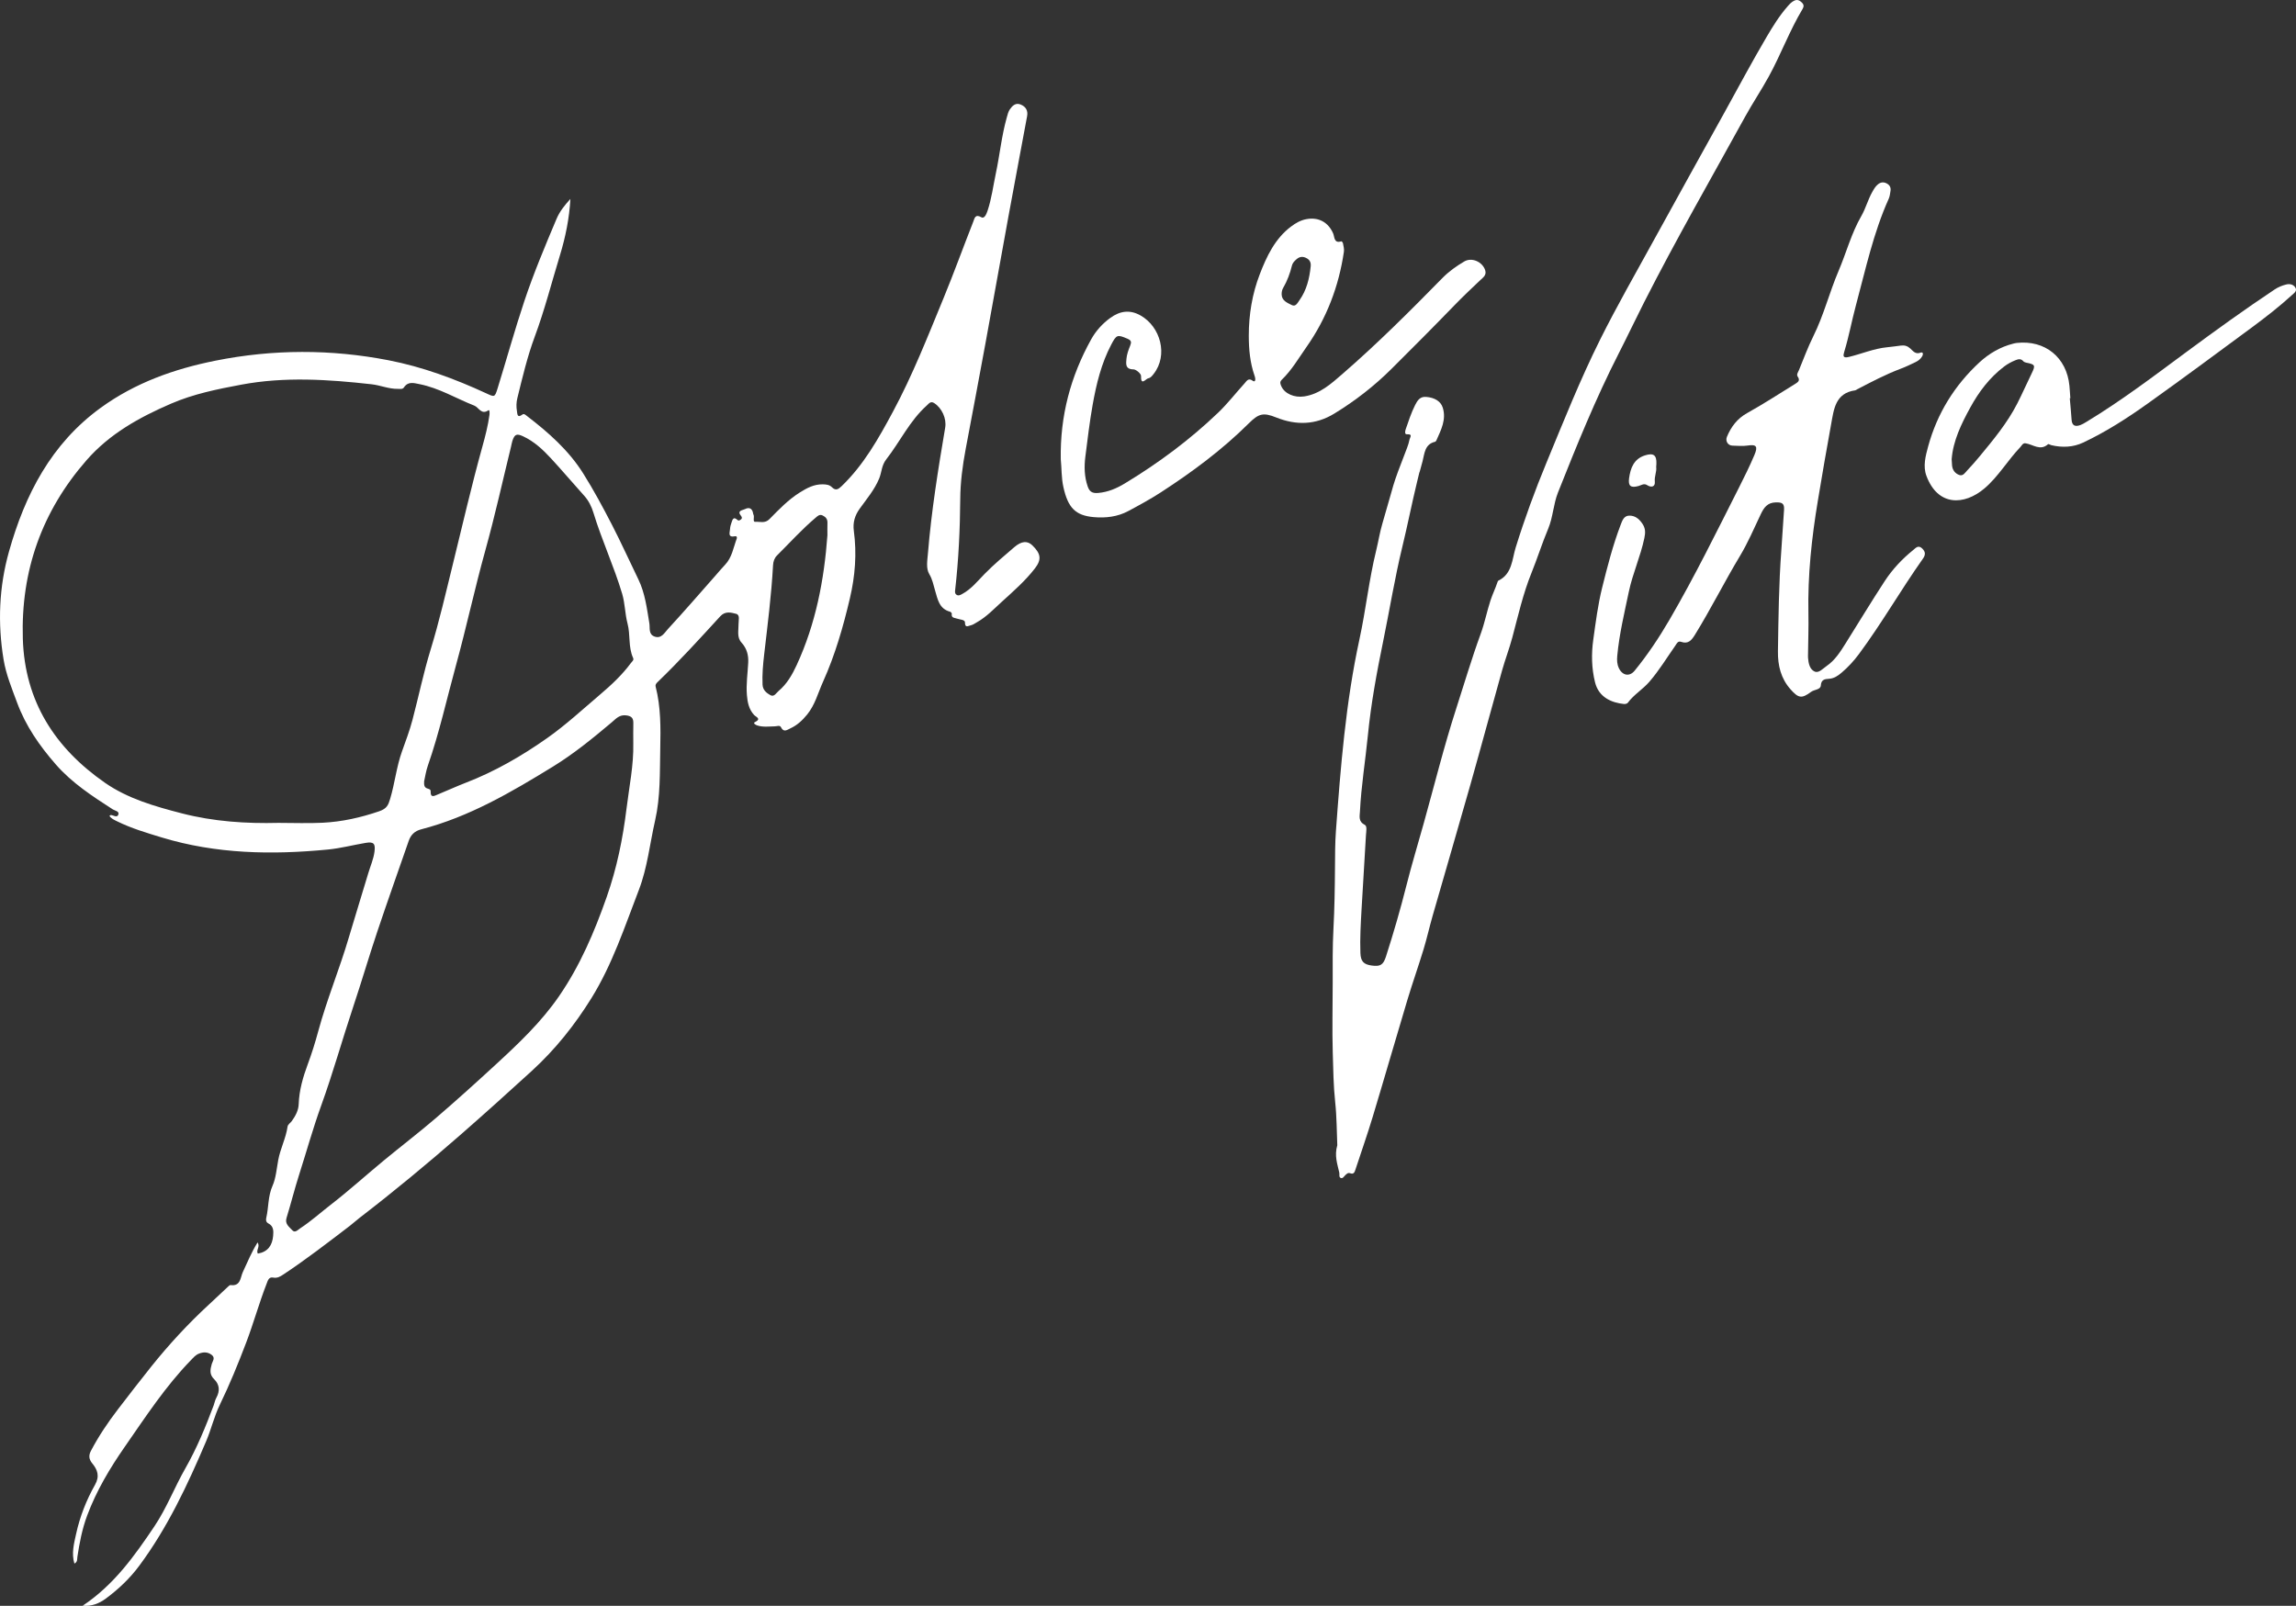<?xml version="1.0" encoding="UTF-8"?> <svg xmlns="http://www.w3.org/2000/svg" id="Layer_2" data-name="Layer 2" viewBox="0 0 3750.88 2623.86"><rect x="0" y="0" width="3750.88" height="2623.86" fill="#333333" stroke="none"/><defs><style> .cls-1 { fill: #fff; stroke-width: 0px; } </style></defs><g id="Isolation_Mode" data-name="Isolation Mode"><g><path class="cls-1" d="M931.84,325.03c-1.76,31.28-7.85,61.89-17.03,91.91-13.57,44.38-25.03,89.54-41.16,132.97-12.25,32.98-20.14,66.76-28.47,100.61-1.71,6.93-1.91,14.14-.68,21.13.73,4.16.18,12.28,8.8,5.77,2.72-2.06,5.12.41,7.31,2.09,35.16,26.91,68.31,56.14,92.03,93.84,17.13,27.23,32.41,55.68,47.21,84.37,15.1,29.29,28.6,59.3,43.01,88.9,10.99,22.57,13.9,47.42,17.97,71.89,1.27,7.59-1.7,17.62,8.18,21.45,11.32,4.38,16.61-6.18,22.07-12.08,26.42-28.6,51.87-58.1,77.66-87.29,5.21-5.89,10.2-11.99,15.64-17.66,11.54-12.01,13.65-28.15,19.17-42.8.81-2.14-.1-4.44-2.57-3.94-12.86,2.63-8.54-6.45-8.31-12.27.14-3.47,1.31-6.97,2.45-10.32,1.56-4.6,3.07-10.09,9.45-4.17,2.4,2.23,4.59.24,6.21-.98,1.66-1.25,1.43-3.5-.01-5.25-7.52-9.14,2.33-9.32,6.45-11.43,5.67-2.91,10.84-1.9,12.76,5.39.3,1.14.24,2.47.81,3.43,2.35,3.94-1.84,12.42,3.18,12.04,7.44-.57,15.61,3.13,23.04-4.42,15.41-15.66,30.72-31.72,49.59-43.52,11.41-7.13,23.01-13.5,37.23-13.33,5.82.07,11.09.6,15.25,4.72,6.13,6.06,10.38,3.53,15.77-1.65,36.33-34.89,60.51-78.21,83.95-121.79,32.11-59.71,56.78-122.78,82.6-185.4,17.07-41.39,32.21-83.42,48.6-125.02,2.16-5.49,2.9-13.08,13.37-7.16,4.92,2.79,8.26-5.62,9.99-10.8,6.62-19.87,9.2-40.64,13.52-61.03,6.45-30.39,9.41-61.46,17.89-91.44,1.28-4.52,2.39-9.44,5.01-13.16,4.08-5.81,9.34-11.25,17.7-7.81,8.34,3.43,12.15,9.92,10.49,18.87-10.16,54.9-20.61,109.74-30.66,164.66-12.61,68.88-24.79,137.84-37.42,206.72-10.56,57.6-21.44,115.14-32.31,172.68-5.1,27.01-8.65,54.13-8.86,81.7-.37,49.57-2.71,99.05-8.3,148.34-.32,2.85-.74,5.63,1.68,7.62,3.43,2.83,6.71.81,9.82-.87,14.9-8.04,25.24-21.27,36.78-33.01,15.21-15.48,31.81-29.35,48.22-43.44,11.95-10.27,21.53-10.78,29.45-3.13,14.25,13.75,15.44,23.34,4.4,37.66-15.7,20.36-34.97,37.18-53.89,54.38-13.09,11.9-25.24,24.89-40.86,33.69-3.41,1.92-6.79,4.44-10.48,5.13-3.32.62-9.26,5-9.12-4.87.06-4.59-8.24-4.47-12.83-6.12-4.3-1.55-9.87-.8-8.71-8.15.15-.93-1.69-2.87-2.91-3.2-17.75-4.76-20.17-20.44-24.36-34.52-2.72-9.15-4.23-18.08-9.5-26.91-5.62-9.42-3.15-22.26-2.22-33.65,5.64-69.06,16.66-137.39,28.2-205.64,2.52-14.89-5.43-32.12-18-40.16-5.83-3.73-8.67.91-11.98,3.87-27.99,25.04-43.77,59.22-66.39,88.24-7.67,9.84-7.26,20.9-11.43,31.05-7.57,18.43-20.45,33.5-31.9,49.47-7.75,10.81-11.43,22.32-9.53,36.29,5.01,37.02,2.09,73.8-6.45,110.13-10.96,46.65-24.13,92.47-43.93,136.42-8.2,18.2-12.98,37.73-26.09,53.69-7.67,9.34-16.05,17.21-27.05,22.27-5.59,2.57-10.92,7.34-15.51-1.8-1.86-3.7-6.43-1.49-9.86-1.43-9.8.17-19.71,1.7-29.29-1.6-2.32-.8-6.89-3.56-3.66-5.14,11.55-5.67,2.05-8.44-1.06-11.79-8.57-9.23-10.83-20.71-11.8-32.54-1.46-17.73,1.25-35.33,2.15-52.99.63-12.29-2.3-23.27-10.87-32.65-8.11-8.87-4.71-20.05-4.95-30.37-.14-6.16,2.94-15.01-4.05-16.8-8.14-2.07-17.61-4.85-25.82,4.11-33.24,36.29-66.34,72.75-101.81,106.93-2.26,2.18-4.63,4.44-3.69,8.13,8.47,33.17,8.2,67.19,7.49,100.87-.82,39.23.44,78.83-8.38,117.52-8.65,37.96-12.57,77.23-26.59,113.68-23.12,60.08-43.29,121.69-77.5,176.81-27.21,43.85-59.02,83.82-97.6,119.05-38.67,35.31-77.56,70.37-116.98,104.81-53.32,46.58-107.82,91.78-163.97,134.94-5.61,4.31-10.81,9.17-16.44,13.46-35.62,27.16-71.03,54.62-108.43,79.34-4.88,3.23-9.7,6.25-16.4,4.94-7.31-1.43-8.82,4.97-10.8,10.07-12.27,31.57-21.27,64.33-33.28,95.92-13.08,34.4-26.98,68.59-43.15,101.83-9.24,19.01-14.04,40.12-22.35,59.64-30.26,71.06-62.87,140.9-109.24,203.38-15.39,20.74-33.81,38.19-54.38,53.45-11.05,8.2-23.42,13.21-38.11,11.87,50.83-33.71,84.66-81.21,117.25-129.78,20-29.81,32.79-63.57,50.44-94.5,18.88-33.1,33.12-67.74,46.37-103.09,1.52-4.05,2.19-8.52,4.26-12.24,6.21-11.17,5.49-21.75-3.51-30.5-8.01-7.79-6.42-15.76-3.9-24.84,1.31-4.71,6.34-9.97-.12-14.92-6.72-5.14-13.91-4.82-21.18-1.87-5.23,2.12-8.84,6.5-12.68,10.45-41.69,42.87-74.15,92.72-108.07,141.54-24.54,35.32-46.33,71.84-61.46,112.33-8.22,22.01-12.51,44.65-16.01,67.62-.56,3.7.64,8-4.86,11-5.04-16.84-.67-32.71,2.76-48.41,6.17-28.26,16.69-55.2,30.84-80.21,8.11-14.32,4.12-24.76-4.42-35.15-5.69-6.92-6.04-13.16-2.17-20.51,12.64-24,27.6-46.32,44.19-67.92,17.97-23.4,35.96-46.79,54.4-69.82,28.82-35.99,60.04-69.78,93.94-101.07,10.35-9.55,20.53-19.27,30.85-28.85,1.42-1.31,3.35-3.37,4.78-3.17,16.58,2.3,15.91-12.54,19.92-21.16,7.55-16.21,14.36-32.69,24.07-48.43,4.89,6.78-3.14,12.87.62,18.14,16.42-2.87,23.45-13.53,24.88-28.85.75-8.1.84-15.98-7.78-20.43-4.04-2.09-4.23-5.78-3.44-9.16,4.05-17.31,2.54-35.09,10.33-52.6,5.34-12,6.61-27.68,9.21-41.81,3.43-18.61,12.52-35.6,15.21-54.41.59-4.13,4.71-6.11,6.89-9.17,5.91-8.28,10.97-17.25,11.34-27.87.79-22.72,7.07-44.29,14.88-65.28,6.57-17.65,12.13-35.54,17.03-53.67,14.07-52.02,34.89-101.83,50.05-153.5,10.29-35.08,21.37-69.93,31.77-104.98,3.45-11.64,8.51-22.75,10.09-35.04,1.7-13.17-1.24-16.52-14.65-14.26-20.55,3.46-40.75,8.83-61.59,10.85-91.62,8.85-182.49,7.27-271.43-19.77-24.77-7.53-49.67-14.9-73.03-26.45-4.56-2.26-9.21-4.21-12.25-8.63.7-.64,1.19-1.46,1.72-1.49,4.37-.27,10.44,5.1,12.69-.57,2.27-5.72-5.59-6.5-9.01-8.72-33.43-21.61-66.69-43.14-93.27-73.64-26.51-30.42-49.01-62.61-63.18-101.07-8.53-23.15-17.91-45.58-21.97-70.18-9.81-59.48-7.41-118.57,8.8-176.22,26.17-93.07,68.89-176.23,149.87-235.04,56.38-40.95,120.2-63.52,187.43-76.99,94.03-18.83,188.74-18.96,282.76-.7,55.3,10.74,108.31,30.32,159.56,54,13.65,6.31,14.01,6.92,18.65-8.07,14.67-47.35,27.88-95.17,43.55-142.18,15.27-45.8,34.02-90.38,52.79-134.87,5.31-12.6,14.01-23.02,22.61-32.47ZM455.38,1344.54c24.02,0,48.1.98,72.06-.24,31.51-1.61,61.92-8.42,92.08-18.74,12.56-4.3,14.86-10.31,17.82-20.19,7.69-25.59,10.33-52.4,19.39-77.65,6.1-17.01,12.51-34,17.11-51.44,10.1-38.24,18-76.97,29.67-114.92,14.08-45.79,24.75-92.64,36.23-139.2,15.83-64.17,30.58-128.61,48.28-192.32,4.74-17.06,9.2-34.23,11.6-51.83.39-2.87.37-9.05-1.68-7.64-11.7,8.06-15.7-4.7-23.02-7.58-29.88-11.77-57.64-28.82-89.73-35.15-9.55-1.88-18.5-4.77-25.33,5.46-2.23,3.34-6.45,2.23-9.94,2.29-14.77.27-28.46-5.9-42.83-7.5-70.94-7.94-141.9-12.66-212.82.61-39.12,7.32-77.97,15.14-114.84,31.06-51.76,22.36-100.31,49.2-138.02,92.38-73.01,83.59-107.49,180.8-104.1,291.76,3.13,102.38,52.7,178.71,134.29,235.39,37.36,25.95,81.65,38.61,125.62,49.94,51.85,13.37,104.81,16.88,158.15,15.5ZM1034.58,1214.3c0-10.63-.23-21.26.07-31.87.24-8.41-2.1-12.38-11.74-13.57-11.16-1.37-16.78,5.69-23.36,11.23-30.74,25.9-61.91,51.41-96.13,72.43-68.06,41.81-136.99,82.26-215.34,102.55-10.76,2.79-16.97,9.03-20.42,18.98-17.15,49.43-34.71,98.73-51.34,148.34-13.62,40.66-25.67,81.84-39.25,122.52-17.9,53.63-33.03,108.11-52.31,161.36-13.36,36.9-23.88,74.93-35.86,112.4-7.54,23.6-13.54,47.69-20.82,71.38-3.08,10.01,4.55,14.6,9.3,20,4.56,5.19,9.23-.56,13.26-3.2,17.44-11.41,32.93-25.42,49.37-38.14,29.83-23.08,57.87-48.47,86.97-72.52,28.14-23.26,57.22-45.41,84.91-69.18,33.13-28.44,65.55-57.73,97.67-87.3,37.53-34.56,74.5-69.49,103.76-112.04,34.5-50.18,57.85-105.23,77.87-162.2,16.51-46.97,26.34-95.3,32.36-144.56,4.33-35.45,11.78-70.59,11.02-106.61ZM692.87,1276.64c-.45,7.06.82,9.98,4.78,11.52,2.43.94,6.02,1.26,5.87,4.84-.49,11.51,6.24,7.34,11.47,5.21,15.31-6.25,30.32-13.23,45.74-19.18,47.65-18.39,91.5-43.69,133.09-72.98,30.63-21.56,58.1-47.08,86.6-71.29,18.28-15.53,35.86-31.92,50.24-51.36,1.83-2.48,5.25-4.78,3.71-8.14-8.27-18-4.28-37.92-9.2-56.43-4.25-15.97-3.99-32.67-8.77-48.68-13.39-44.92-33.3-87.5-46.92-132.33-3.04-10.01-7.7-19.64-15.04-27.77-18.18-20.13-35.65-40.91-54.06-60.83-13.31-14.41-27.59-27.87-45.82-36.33-10.27-4.76-13.8-3.62-17.41,7.25-.99,2.98-1.43,6.13-2.18,9.19-13.88,56.56-26.41,113.49-42,169.57-17.4,62.6-31.02,126.12-48.21,188.74-14.96,54.52-27.09,109.83-45.78,163.32-3.22,9.23-4.58,19.11-6.1,25.67ZM1351.71,874.32c0-6.69-.16-13.38.05-20.05.19-5.91-2.57-9.46-7.73-11.97-5.12-2.49-8.04.63-11.39,3.45-22.63,19.09-42.38,41.11-63.34,61.9-4.29,4.26-6.09,9.87-6.43,16.08-2.68,48.73-8.87,97.11-14.49,145.55-1.9,16.32-3.4,32.83-2.65,49.4.4,8.86,6.52,13.65,12.8,17.17,6.14,3.45,9.58-3.65,13.48-6.92,13.6-11.39,22.19-26.48,29.49-42.29,31.11-67.37,44.87-138.87,50.22-212.32Z"></path><path class="cls-1" d="M2184.68,1871.29c-.96-21.68-.83-46.07-3.41-70.16-2.9-27.04-3.2-54.15-4-81.2-1.12-37.94-.08-75.94-.09-113.91-.01-29.42-.36-58.8,1.21-88.24,1.77-33.22,2.28-66.53,2.52-99.81.14-19.97.08-40.3,1.51-59.86,7.69-105.01,16.01-210.21,38.42-313.33,10.48-48.2,15.58-97.29,27.34-145.17,3.61-14.68,5.89-29.72,10.17-44.18,21.54-72.69,12.94-53.1,40.45-124.02,1.68-4.32,2.98-8.84,3.91-13.38.73-3.51,5.79-9.12-4.27-8.42-4.17.29-2.99-5.38-1.89-8.54,4.57-13.19,8.86-26.49,15.17-39.03,3.85-7.65,8-14.32,18.05-13.54,14.29,1.11,24.09,7.41,27.26,17.72,6.02,19.55-2.88,36.2-10.35,53.12-.45,1.01-1.4,2.29-2.33,2.51-17.08,4.05-17.08,19.39-20.39,31.93-11.3,42.75,1.3-8.62-9.12,34.35-8.48,34.99-15.42,70.36-23.92,105.35-12.36,50.94-20.69,102.68-31.22,153.98-10.44,50.84-19.88,101.73-24.99,153.55-4.1,41.62-10.93,83.01-13,124.86-.39,7.87-2.9,16.56,7.87,21.88,4.17,2.06,2.3,10.78,1.96,16.54-2.37,40.64-4.92,81.26-7.23,121.9-1.34,23.6-2.73,47.21-1.86,70.86.51,13.75,5.19,18.77,18.49,20.59,13.91,1.9,18.81-.84,23.29-14.77,12.35-38.4,23.57-77.11,33.44-116.25,8.51-33.79,18.67-67.17,28.05-100.75,17.54-62.75,33.18-126.13,53.22-188.06,13.2-40.77,25.31-81.96,40.04-122.23,6.55-17.91,10.11-36.57,16.02-54.63,3.27-10,7.91-19.36,11.21-29.27.36-1.09.83-2.59,1.68-3,22.58-10.88,22.29-34.96,28.15-53.82,14.62-47.12,31.52-93.29,50.33-138.77,28.02-67.76,55.12-136.01,87.87-201.6,27.13-54.34,57.37-107.14,86.63-160.4,38.47-70.04,77.33-139.87,116.03-209.78,22.92-41.4,45.14-83.22,69.14-123.98,10.13-17.21,20.79-34.46,34.08-49.68,3.33-3.81,6.61-7.62,11.39-9.73,5.18-2.3,8.98.12,12.42,3.58,3.16,3.18,3.16,6.31.73,10.37-21.15,35.31-35.33,74.15-55.07,110.15-12.26,22.35-26.53,43.6-38.82,65.94-55.52,100.95-113.01,200.83-165.16,303.61-14.04,27.67-27.29,55.74-41.4,83.37-37.57,73.59-68.52,150.08-98.99,226.77-7.6,19.12-8.03,40.22-16.11,59.45-9.9,23.55-17.51,48.05-27.12,71.73-13.9,34.25-21.87,70.17-31.37,105.69-4.89,18.27-11.73,36-16.83,54.22-17.37,61.94-34.04,124.07-51.57,185.96-20.3,71.67-41.29,143.14-61.83,214.74-5.23,18.25-9.34,36.83-14.87,54.98-8.43,27.67-18.11,54.96-26.43,82.67-19.07,63.48-37.37,127.2-56.53,190.66-8.73,28.92-18.76,57.45-28.2,86.15-1.39,4.23-2.68,8.33-8.79,6.02-3.38-1.27-5.78,1.17-8.04,3.41-2.12,2.1-4.07,5.85-7.41,4.22-3.08-1.5-1.52-5.64-2.17-8.58-3.04-13.87-8.31-27.52-3.26-44.73Z"></path><path class="cls-1" d="M1732.94,750.58c-1.28-71,16.06-135.57,49.58-195.97,7.73-13.93,18.21-25.58,31.16-35.04,15.79-11.53,32.09-14.04,49.63-4.09,32.74,18.56,45.24,64.83,21.5,95.31-2.46,3.16-5.08,6.71-8.94,7.33-3.91.62-12.3,13.24-11.82-3.84.1-3.66-8.05-10.7-12.45-10.74-13.78-.14-11.97-9.6-11.38-17.14.57-7.29,3.3-14.57,6.06-21.47,2.37-5.91,2.09-8.74-4.56-11.55-16.32-6.89-17.72-6.78-26.47,9.94-16.09,30.73-24.18,64.05-30.18,97.79-5.02,28.24-8.4,56.78-11.99,85.25-2.03,16.1-1.64,32.26,3.64,47.88,2.71,8.03,6.41,12.17,17.12,11.25,16.47-1.42,30.29-7.46,43.9-15.69,54.74-33.08,105.81-71.07,152.02-115.25,15.6-14.91,28.92-32.19,43.48-48.21,3.39-3.73,6.09-9.53,13.38-4.12,3.47,2.57,5.54-.75,2.82-8.55-7.37-21.12-9.32-42.94-9.35-65.08-.04-34.61,5.67-68.72,17.96-100.56,11.17-28.97,24.71-58.02,51.03-77.83,7.62-5.74,15.68-10.4,25.28-12.15,19.84-3.62,35.58,5.07,43.56,23.38,2.48,5.69,1.03,16.82,13.43,12.85.51-.16,2.41,2,2.61,3.25.72,4.6,2.22,8.99,1.5,13.93-8.35,56.64-28.23,108.7-61.2,155.64-12.84,18.28-24.05,37.8-40.35,53.45-3.68,3.54-2.26,7.01-.58,10.73,5.46,12.05,21.3,18.9,37.34,16.43,25.64-3.94,44.07-20.79,62.31-36.59,57.09-49.49,110.52-102.89,163.4-156.81,10.59-10.8,22.8-19.43,35.66-27.04,12.42-7.35,29.88.53,34.26,14.33,2.54,7.98-3.48,11.81-7.67,15.79-14.23,13.49-28.5,26.89-42.16,41.01-33.93,35.1-68.42,69.67-103.02,104.11-28.24,28.11-59.52,52.42-93.57,73.23-30.72,18.77-62.31,19.46-95.07,6.34-21.23-8.51-28.62-6.32-44.77,9.72-43.49,43.2-92.47,79.54-143.77,112.77-17.12,11.09-35.12,20.88-53.12,30.5-17.53,9.38-36.87,11.6-56.32,9.89-29.95-2.64-42.12-15.3-49.61-49.11-3.43-15.48-2.76-31.31-4.26-45.26ZM2141.19,435.53c.75-6.53-1.32-11.24-7.72-14.22-6.34-2.95-11.33-1.54-16.1,2.86-2.92,2.69-5.72,5.51-6.7,9.49-3.19,13-7.77,25.4-14.57,37.03-1.69,2.88-2.38,6.77-2.33,10.17.16,10.62,9.41,13.96,16.62,17.64,6.29,3.21,9.43-3.65,12.53-8.01,11.66-16.44,16.22-35.3,18.27-54.95Z"></path><path class="cls-1" d="M3381.33,650.68c.99,11.66,2.15,23.31,2.92,34.99.67,10.3,6.26,11.94,14.65,8.74,3.15-1.2,6.11-2.97,9.01-4.73,57.41-34.67,110.7-75.19,164.55-115,47.13-34.84,94.66-69.18,143.49-101.66,5.76-3.83,11.97-6.44,18.65-8.1,6.08-1.52,11.83-.35,15.14,4.85,3.61,5.66-2.12,9.28-5.34,12.24-20.95,19.19-43.44,36.58-66.25,53.46-56.22,41.6-112.46,83.18-169.37,123.81-33.51,23.92-68.21,46.26-105.58,63.86-16.54,7.79-34.31,8.44-52.14,4.23-1.81-.43-4.49-2.24-5.16-1.64-12.8,11.62-24.56.42-36.71-1.38-4.78-.71-6.25,3.65-8.7,6.22-20.57,21.54-35.78,48.07-58.43,67.35-33.38,28.41-76.46,29.34-94.95-20.4-5.87-15.78-1.41-32.58,2.83-48.11,14.68-53.78,43.11-99.81,83.97-137.48,15.48-14.27,34.07-25.17,55.12-30.46,1.83-.46,3.69-.9,5.56-1.11,46.19-5.2,81.68,23.58,86.14,69.9.65,6.77,1.01,13.56,1.5,20.35-.3.02-.59.05-.89.07ZM3188.35,750.32c.27,4.37.35,7.4.66,10.4.76,7.53,5.08,12.95,11.8,15.38,6.14,2.21,9.42-3.69,12.88-7.36,7.01-7.43,13.78-15.1,20.29-22.97,22.6-27.34,45.3-54.67,61.56-86.48,8.26-16.17,15.51-32.85,23.51-49.15,6.46-13.18,5.77-14.77-8.92-17.59-1.75-.34-3.77-1.2-4.89-2.49-3.79-4.35-7.99-3.37-12.42-1.59-6.67,2.68-12.87,5.98-18.71,10.4-23.74,17.99-41.2,41.18-55.31,66.91-14.74,26.88-28.12,54.45-30.45,84.54Z"></path><g><path class="cls-1" d="M2910.03,899.79c1.51-22.28,3.09-44.56,4.49-66.85.66-10.42-3.21-12.32-13.41-12.08-13.9.33-19.52,8.59-24.64,19.38-10.88,22.89-20.88,46.39-33.9,68.05-25.5,42.43-47.61,86.76-73.61,128.88-5.29,8.57-10.78,15.75-22.61,11.55-5.39-1.91-7.25,3.1-9.48,6.28-13.93,19.79-26.43,40.54-42.37,58.96-10.81,12.5-25.39,20.95-35.26,34.36-1.06,1.44-4.18,2.18-6.22,1.98-20.37-2.09-41.22-10.95-47.28-35.45-5.72-23.12-6.13-46.47-2.87-69.75,3.97-28.38,7.56-56.99,14.45-84.73,8.63-34.76,17.56-69.6,30.39-103.19,2.54-6.65,5.21-14.54,13.9-14.67,9.1-.13,15.58,4.69,21.11,12.62,5.63,8.07,5.49,14.95,3.59,24.05-6.26,29.99-19.18,58.02-25.42,87.88-7.26,34.68-15.59,69.21-18.88,104.63-.63,6.84-.42,13.52,2.65,19.98,5.76,12.15,17.34,14.53,25.8,4.15,21.31-26.14,39.99-54.13,56.96-83.3,40.96-70.37,76.84-143.38,113.52-215.99,8.84-17.49,17.49-35,25.12-53,5.98-14.1,3.5-17.75-11.11-15.53-8.33,1.27-16.46.25-24.66.14-7.44-.1-12.02-7.47-9.07-14.51,6.86-16.34,16.71-29.63,33.06-38.72,26.75-14.88,52.45-31.63,78.51-47.73,4.17-2.58,8.58-5.36,4.13-11.66-2.54-3.59.52-7.32,1.9-10.67,7.63-18.53,14.55-37.43,23.46-55.35,17.09-34.38,26.31-71.69,41.27-106.76,12.72-29.82,20.85-61.48,37.26-89.88,7.12-12.32,10.71-26.64,17.83-39.2,2.62-4.62,5.19-9.26,9.46-12.64,4.31-3.4,9.02-3.89,13.83-1.46,4.87,2.45,7.4,6.54,6.53,12.07-.7,4.47-1.16,9.2-2.99,13.24-25.01,55.57-37.6,114.87-53.37,173.3-6.87,25.44-11.54,51.39-19.23,76.58-2.1,6.87-2.25,10.82,7.51,8.47,20.92-5.04,40.88-13.7,62.59-15.83,7.48-.74,14.99-1.78,22.48-2.76,6.26-.82,10.91.8,15.45,4.96,4.52,4.14,8.32,9.71,16.52,6.64,4.35-1.63,4.72,2.4,2.92,5.62-2.48,4.43-6.38,7.59-10.84,9.74-8.17,3.93-16.39,7.87-24.87,11.06-24.51,9.24-47.57,21.47-70.76,33.47-1.01.52-1.92,1.49-2.97,1.64-32.7,4.45-34.98,30.96-39.45,55.21-7.68,41.64-14.74,83.39-21.71,125.16-10.17,60.91-16.69,122.14-15.43,184.05.44,21.91-.37,43.84-.61,65.76-.02,2.27-.16,4.55,0,6.81.64,8.96,2.75,18.91,10.7,22.47,6.92,3.1,13.38-4.69,19.58-8.95,13.83-9.49,22.42-23.22,31.04-36.94,21.34-33.97,42.04-68.35,64-101.92,12.66-19.35,28.57-36.27,46.65-50.85,3.99-3.22,8.11-8.56,14.49-2.4,5.85,5.65,5.53,10.6,1.12,16.84-36.03,50.97-67.07,105.28-104.27,155.48-8.38,11.31-17.84,21.62-28.55,30.69-6.02,5.1-12.33,9.56-21.08,10.01-5.95.3-12.2,1.05-12.78,10.8-.43,7.13-10.57,6.53-15.89,10.47-15.49,11.5-20.67,10.47-33.69-4.22-15.62-17.63-20.85-38.88-20.5-62,.84-54.85,1.46-109.7,5.49-164.45Z"></path><path class="cls-1" d="M2705.64,762.9c1.1,7.81-3.14,15.42-2.23,24.01.87,8.2-5.32,10.46-12.72,5.67-5.05-3.27-9.45.3-13.84,1.52-12.58,3.5-17.33.23-15.48-12.81,2.36-16.58,7.71-31.53,26.15-37.28,13.69-4.27,19.05-.44,18.45,13.91-.06,1.51-.2,3.01-.33,4.99Z"></path></g></g></g></svg> 